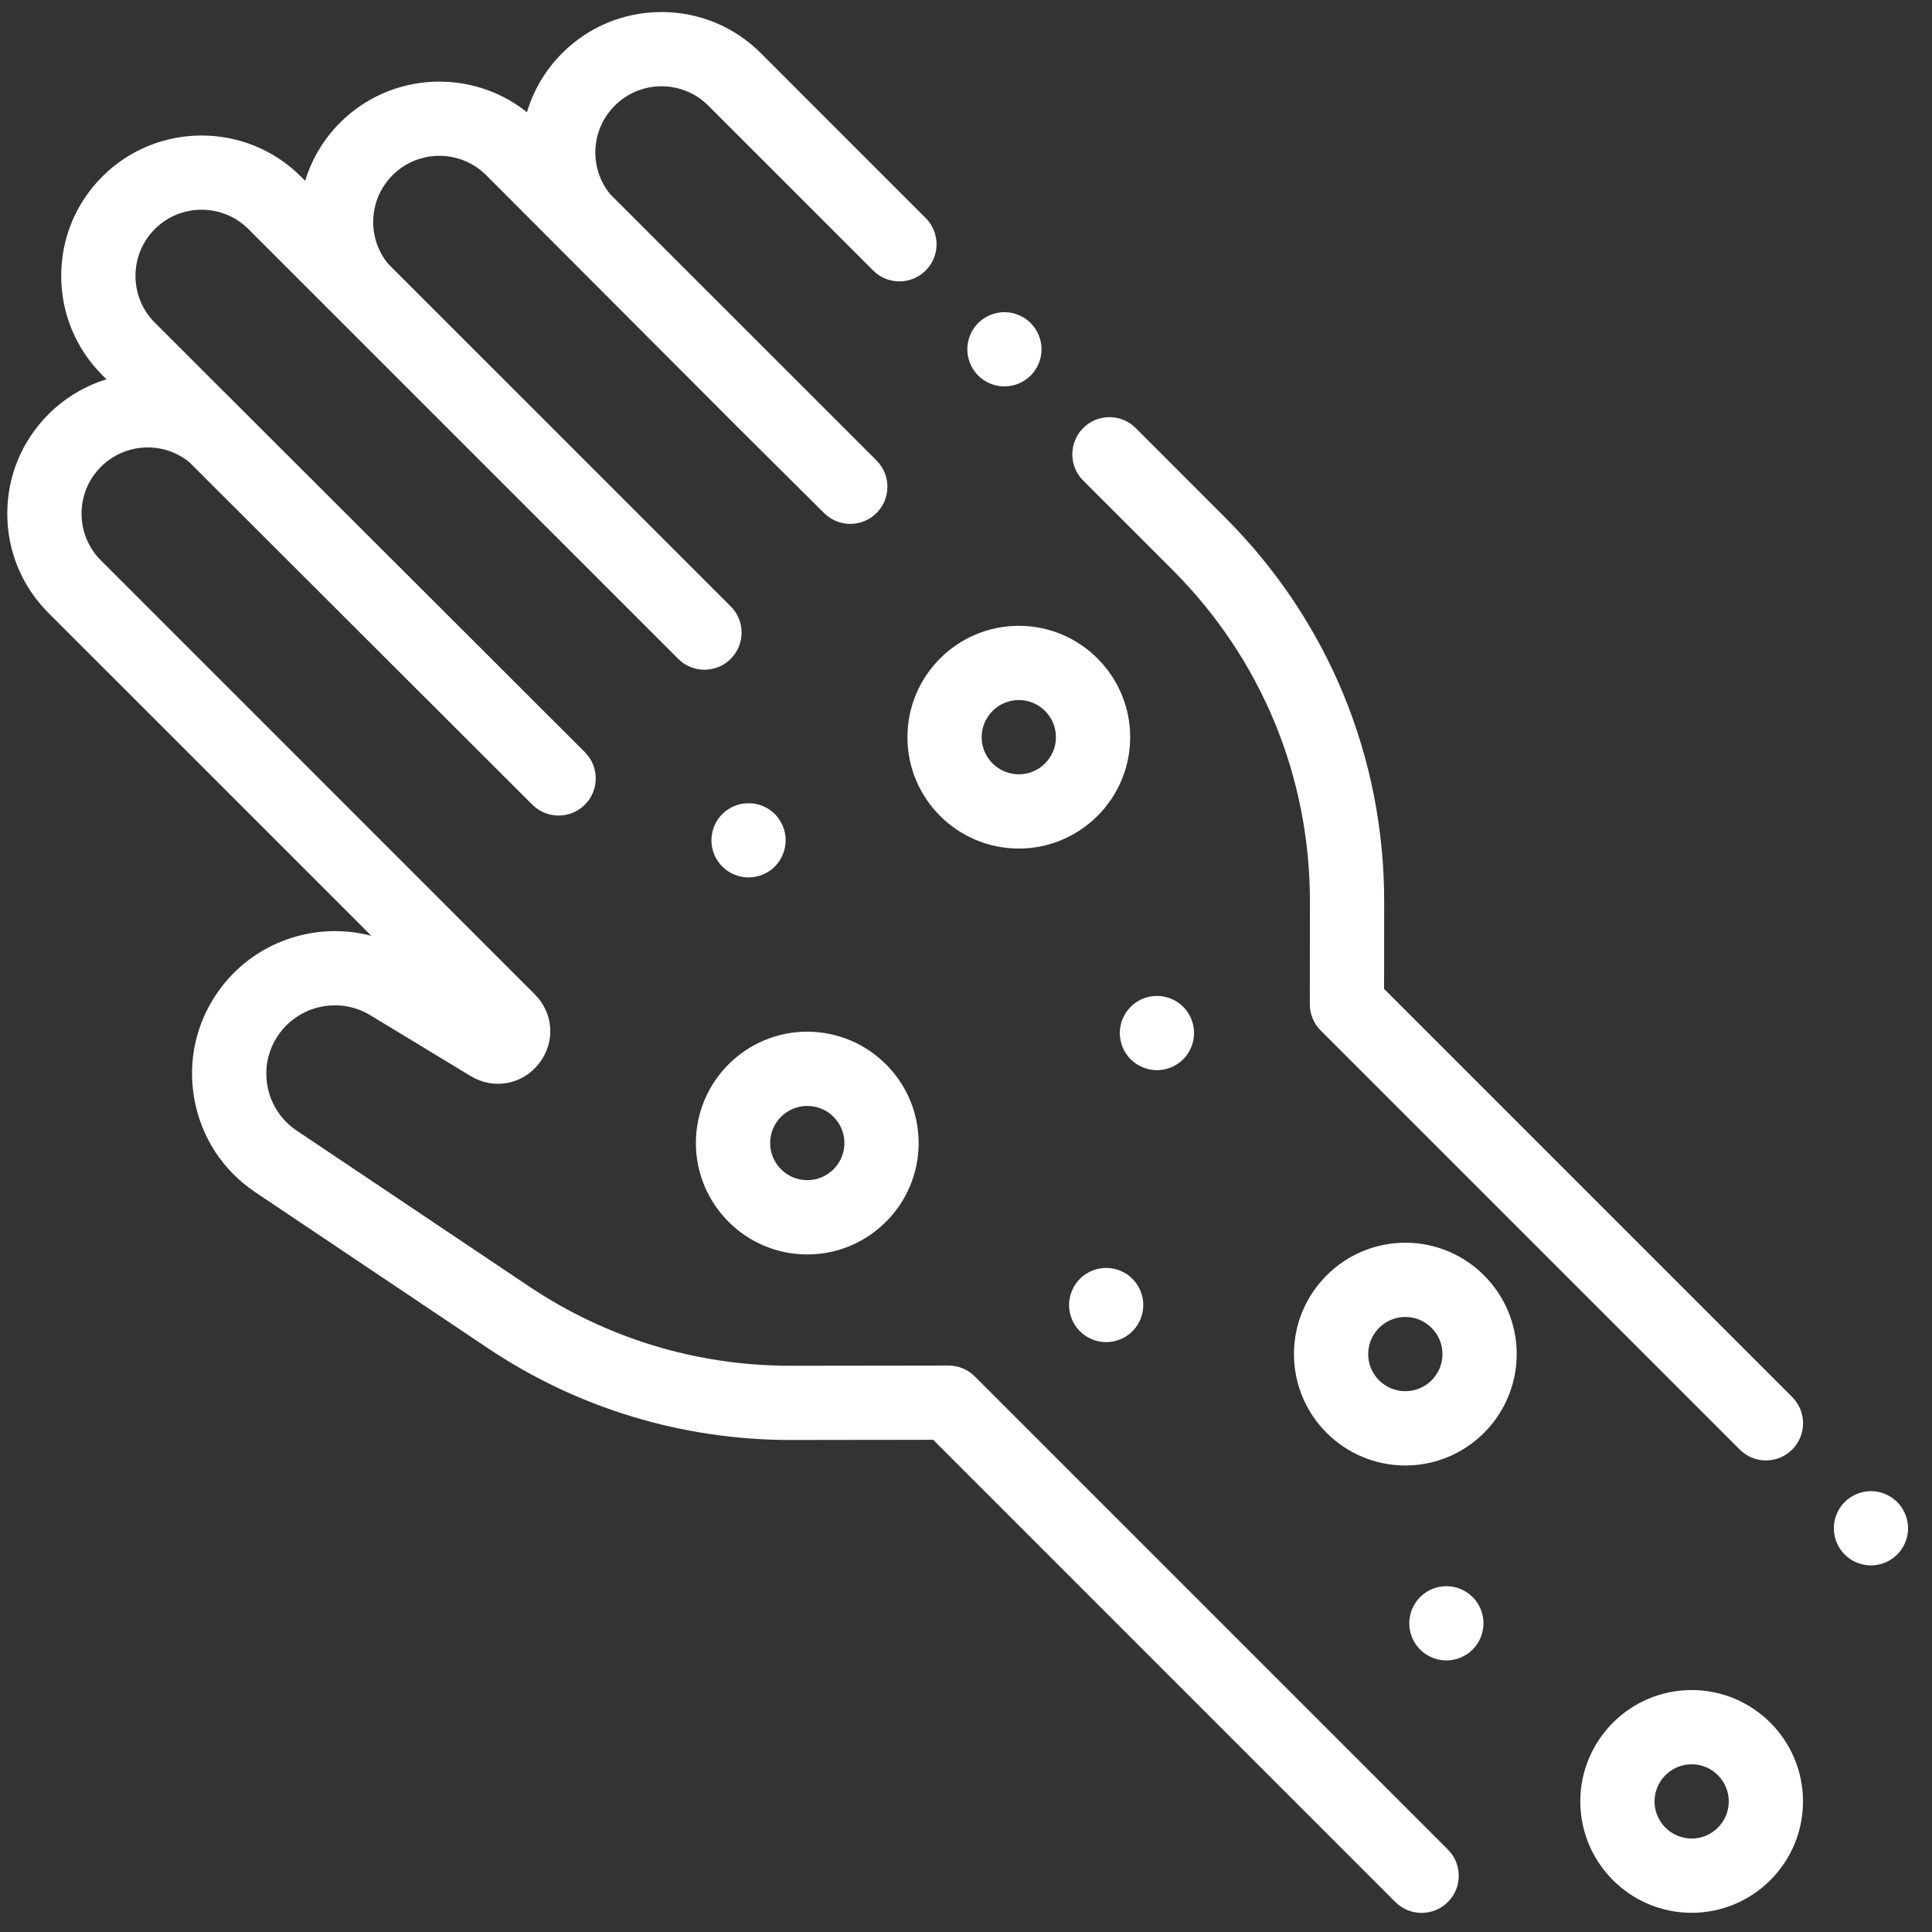 <svg xmlns="http://www.w3.org/2000/svg" width="47" height="47" viewBox="0 0 47 47" fill="none"><rect x="0" y="0" width="47" height="47" fill="#333333" stroke="none"/><path d="M46.153 36.54C45.985 36.372 45.752 36.275 45.515 36.275C45.277 36.275 45.044 36.372 44.876 36.54C44.708 36.708 44.612 36.941 44.612 37.178C44.612 37.416 44.708 37.649 44.876 37.817C45.044 37.985 45.277 38.082 45.515 38.082C45.752 38.082 45.985 37.985 46.153 37.817C46.321 37.649 46.418 37.416 46.418 37.178C46.418 36.941 46.321 36.708 46.153 36.54Z" fill="white"></path><path d="M33.671 24.057L33.673 21.952C33.679 18.415 32.304 15.089 29.802 12.588L27.628 10.413C27.275 10.06 26.703 10.06 26.351 10.413C25.998 10.766 25.998 11.338 26.351 11.691L28.525 13.865C30.684 16.024 31.872 18.895 31.867 21.95L31.864 24.429C31.863 24.669 31.959 24.899 32.128 25.069L42.322 35.263C42.498 35.439 42.73 35.528 42.961 35.528C43.192 35.528 43.423 35.439 43.599 35.263C43.952 34.91 43.952 34.338 43.599 33.986L33.671 24.057Z" fill="white"></path><path d="M23.713 33.484C23.544 33.315 23.314 33.22 23.075 33.22C23.074 33.22 23.073 33.22 23.073 33.22L19.237 33.225C19.231 33.225 19.226 33.225 19.221 33.225C16.949 33.225 14.752 32.557 12.865 31.291L7.217 27.504C6.842 27.252 6.59 26.87 6.508 26.426C6.425 25.983 6.521 25.535 6.78 25.166C7.282 24.45 8.26 24.244 9.008 24.697L11.449 26.177C12.008 26.516 12.707 26.389 13.111 25.874C13.515 25.36 13.472 24.65 13.009 24.188L2.455 13.633C2.151 13.329 1.984 12.925 1.984 12.495C1.984 12.065 2.151 11.661 2.455 11.356C2.759 11.053 3.163 10.885 3.593 10.885C3.967 10.885 4.321 11.012 4.607 11.245L12.951 19.576C13.303 19.928 13.875 19.928 14.228 19.576C14.581 19.223 14.581 18.651 14.228 18.298L3.766 7.849C3.139 7.221 3.139 6.2 3.766 5.573C4.394 4.945 5.415 4.945 6.043 5.573L16.499 16.028C16.851 16.381 17.423 16.381 17.776 16.028C18.129 15.675 18.129 15.104 17.776 14.751L9.438 6.414C9.206 6.127 9.079 5.774 9.079 5.4C9.079 4.97 9.246 4.566 9.551 4.261C10.178 3.634 11.199 3.634 11.827 4.261L17.925 10.372C17.953 10.4 20.046 12.48 20.046 12.48C20.399 12.833 20.971 12.833 21.324 12.48C21.676 12.128 21.676 11.556 21.324 11.203L14.843 4.723C14.61 4.437 14.483 4.083 14.483 3.709C14.483 3.279 14.651 2.875 14.955 2.571C15.259 2.266 15.663 2.099 16.093 2.099C16.523 2.099 16.927 2.266 17.231 2.571L21.242 6.581C21.595 6.934 22.167 6.934 22.519 6.581C22.872 6.229 22.872 5.657 22.519 5.304L18.509 1.293C17.863 0.648 17.005 0.293 16.093 0.293C15.18 0.293 14.322 0.648 13.677 1.293C13.27 1.7 12.978 2.193 12.819 2.73C11.479 1.659 9.513 1.744 8.273 2.984C7.864 3.393 7.581 3.881 7.423 4.399L7.32 4.295C5.988 2.964 3.821 2.964 2.489 4.295C1.844 4.941 1.489 5.798 1.489 6.711C1.489 7.623 1.844 8.481 2.489 9.126L2.59 9.228C2.063 9.389 1.579 9.678 1.178 10.079C0.533 10.725 0.177 11.582 0.177 12.495C0.177 13.407 0.533 14.265 1.178 14.911L9.033 22.765C7.661 22.404 6.151 22.915 5.301 24.13C4.761 24.9 4.559 25.833 4.732 26.758C4.904 27.683 5.43 28.48 6.211 29.004L11.86 32.792C14.05 34.261 16.603 35.031 19.239 35.031L22.701 35.026L33.945 46.271C34.122 46.447 34.353 46.535 34.584 46.535C34.815 46.535 35.046 46.447 35.223 46.271C35.575 45.918 35.575 45.346 35.223 44.994L23.713 33.484Z" fill="white"></path><path d="M24.785 20.643C26.278 20.643 27.494 19.427 27.494 17.934C27.494 16.44 26.278 15.224 24.785 15.224C23.29 15.224 22.075 16.44 22.075 17.934C22.075 19.427 23.29 20.643 24.785 20.643ZM24.785 17.03C25.282 17.03 25.688 17.436 25.688 17.934C25.688 18.431 25.282 18.837 24.785 18.837C24.286 18.837 23.881 18.431 23.881 17.934C23.881 17.436 24.286 17.03 24.785 17.03Z" fill="white"></path><path d="M19.638 30.517C21.133 30.517 22.348 29.301 22.348 27.807C22.348 26.313 21.133 25.098 19.638 25.098C18.144 25.098 16.929 26.313 16.929 27.807C16.929 29.301 18.144 30.517 19.638 30.517ZM19.638 26.904C20.137 26.904 20.542 27.309 20.542 27.807C20.542 28.305 20.137 28.71 19.638 28.71C19.141 28.71 18.735 28.305 18.735 27.807C18.735 27.309 19.141 26.904 19.638 26.904Z" fill="white"></path><path d="M34.188 30.232C32.693 30.232 31.478 31.448 31.478 32.941C31.478 34.435 32.693 35.651 34.188 35.651C35.682 35.651 36.897 34.435 36.897 32.941C36.897 31.448 35.682 30.232 34.188 30.232ZM34.188 33.844C33.69 33.844 33.284 33.44 33.284 32.941C33.284 32.444 33.69 32.038 34.188 32.038C34.686 32.038 35.091 32.444 35.091 32.941C35.091 33.44 34.686 33.844 34.188 33.844Z" fill="white"></path><path d="M41.153 41.114C39.659 41.114 38.444 42.329 38.444 43.823C38.444 45.317 39.659 46.533 41.153 46.533C42.647 46.533 43.862 45.317 43.862 43.823C43.862 42.329 42.647 41.114 41.153 41.114ZM41.153 44.726C40.655 44.726 40.25 44.321 40.25 43.823C40.25 43.325 40.655 42.92 41.153 42.92C41.651 42.92 42.056 43.325 42.056 43.823C42.056 44.321 41.651 44.726 41.153 44.726Z" fill="white"></path><path d="M18.849 21.081C19.017 20.912 19.113 20.68 19.113 20.443C19.113 20.204 19.017 19.972 18.849 19.803C18.681 19.635 18.448 19.54 18.21 19.54C17.972 19.54 17.74 19.635 17.572 19.803C17.403 19.971 17.307 20.204 17.307 20.443C17.307 20.68 17.403 20.913 17.572 21.081C17.74 21.249 17.972 21.345 18.21 21.345C18.448 21.345 18.681 21.249 18.849 21.081Z" fill="white"></path><path d="M28.784 25.769C28.952 25.602 29.048 25.369 29.048 25.131C29.048 24.893 28.952 24.66 28.784 24.493C28.616 24.324 28.383 24.228 28.145 24.228C27.907 24.228 27.674 24.324 27.506 24.493C27.337 24.66 27.242 24.893 27.242 25.131C27.242 25.369 27.337 25.602 27.506 25.769C27.674 25.938 27.907 26.034 28.145 26.034C28.383 26.034 28.616 25.938 28.784 25.769Z" fill="white"></path><path d="M26.272 31.109C26.104 31.277 26.007 31.51 26.007 31.748C26.007 31.986 26.104 32.218 26.272 32.386C26.44 32.554 26.673 32.651 26.91 32.651C27.148 32.651 27.381 32.554 27.549 32.386C27.717 32.218 27.813 31.985 27.813 31.748C27.813 31.51 27.717 31.277 27.549 31.109C27.381 30.941 27.148 30.845 26.91 30.845C26.673 30.845 26.44 30.941 26.272 31.109Z" fill="white"></path><path d="M35.186 38.587C34.949 38.587 34.716 38.684 34.548 38.852C34.38 39.02 34.283 39.253 34.283 39.491C34.283 39.728 34.38 39.961 34.548 40.129C34.716 40.297 34.949 40.394 35.186 40.394C35.424 40.394 35.657 40.297 35.825 40.129C35.993 39.961 36.089 39.728 36.089 39.491C36.089 39.253 35.993 39.02 35.825 38.852C35.657 38.684 35.424 38.587 35.186 38.587Z" fill="white"></path><path d="M24.435 9.4C24.673 9.4 24.905 9.304 25.073 9.136C25.241 8.968 25.338 8.735 25.338 8.497C25.338 8.26 25.241 8.027 25.073 7.859C24.905 7.691 24.672 7.594 24.435 7.594C24.197 7.594 23.964 7.691 23.796 7.859C23.628 8.027 23.532 8.26 23.532 8.497C23.532 8.735 23.628 8.968 23.796 9.136C23.964 9.304 24.197 9.4 24.435 9.4Z" fill="white"></path></svg>
